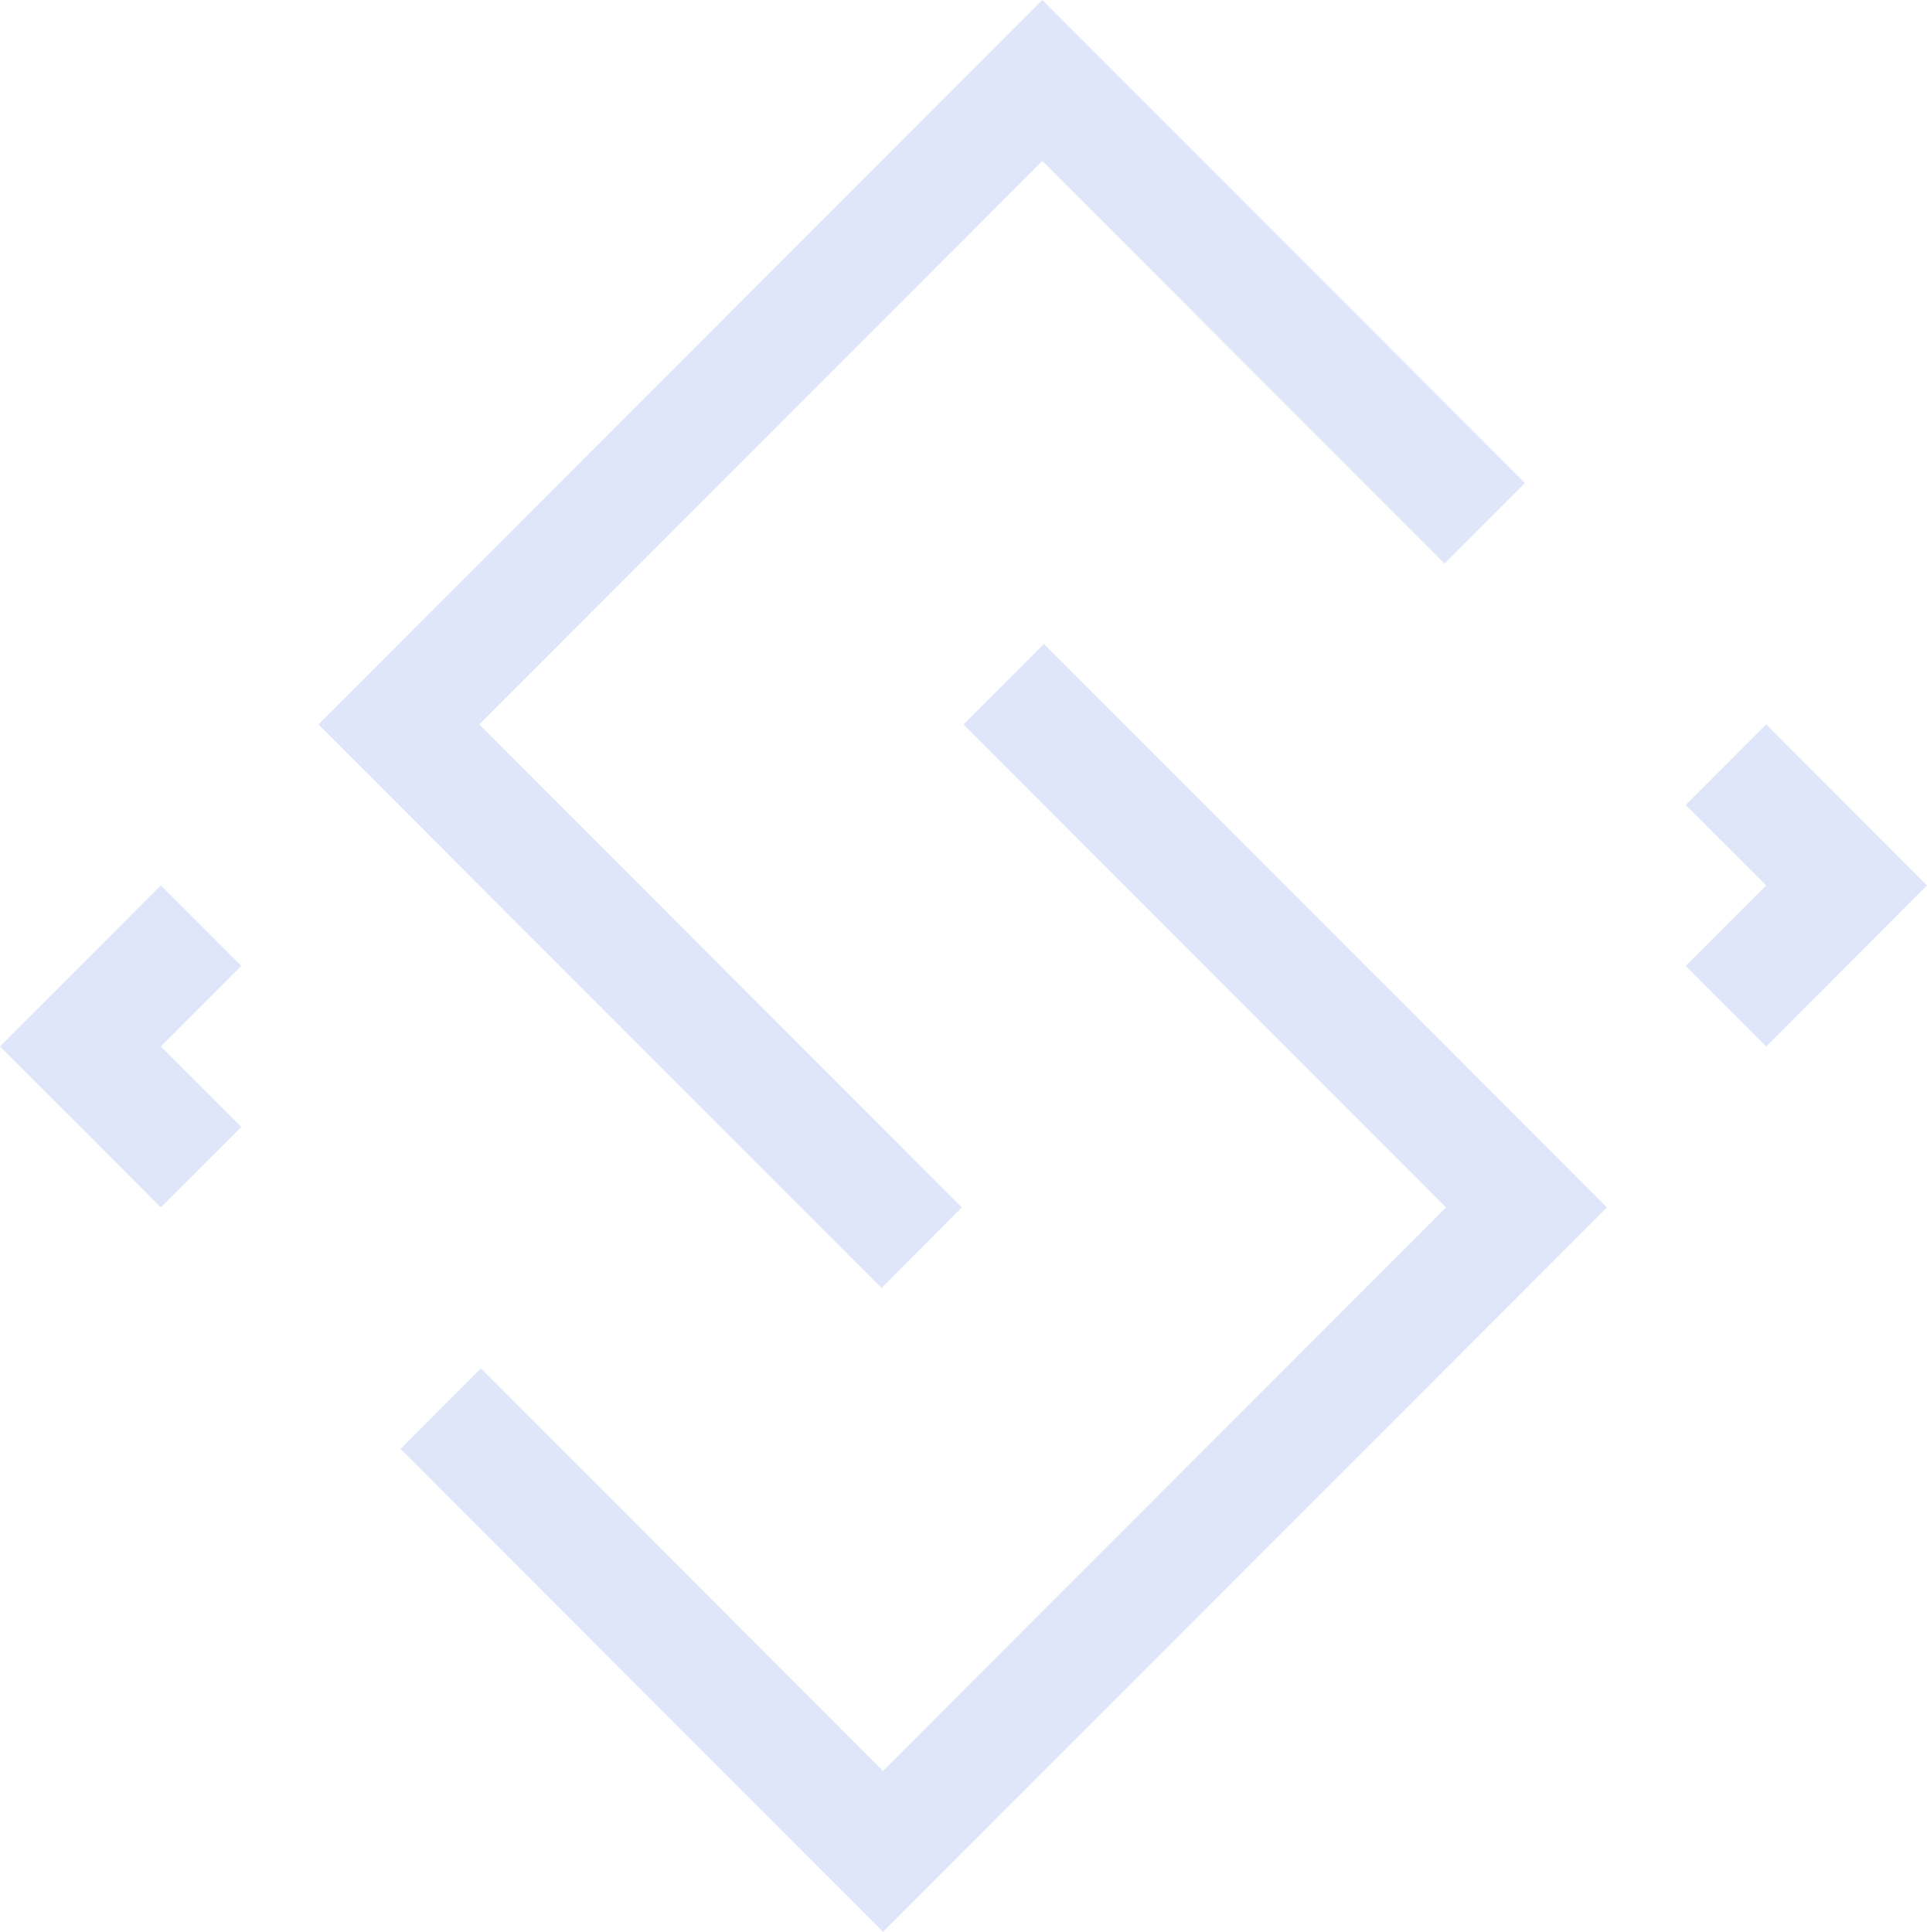 <svg width="199.455px" height="200px" viewBox="0 0 199.455 200" version="1.1" xmlns="http://www.w3.org/2000/svg"
    xmlns:xlink="http://www.w3.org/1999/xlink">
    <title>Scaleforce Logo</title>
    <g stroke="none" stroke-width="1" fill="none" fill-rule="evenodd">
        <g transform="translate(-91, -519)" fill="#DFE6F9" fill-rule="nonzero">
            <g transform="translate(91, 519)">
                <polygon
                    points="157.835 50.001 107.888 0 32.965 75.002 91.243 133.337 99.557 124.998 49.61 75.002 107.888 16.661 149.508 58.336">
                </polygon>
                <path
                    d="M41.462,149.999 L91.397,200 L166.332,124.998 L108.054,66.663 L99.727,75.002 L149.674,124.998 L91.397,183.339 L49.78,141.664 L41.462,149.999 Z M191.137,83.336 L182.81,75.002 L174.479,83.336 L182.81,91.663 L174.479,100.002 L182.81,108.337 L191.137,100.002 L199.455,91.663 L191.137,83.336 Z M8.331,116.664 L16.645,124.998 L24.976,116.664 L16.645,108.337 L24.976,100.002 L16.645,91.663 L8.331,100.002 L0,108.337 L8.331,116.664 Z">
                </path>
            </g>
        </g>
    </g>
</svg>
